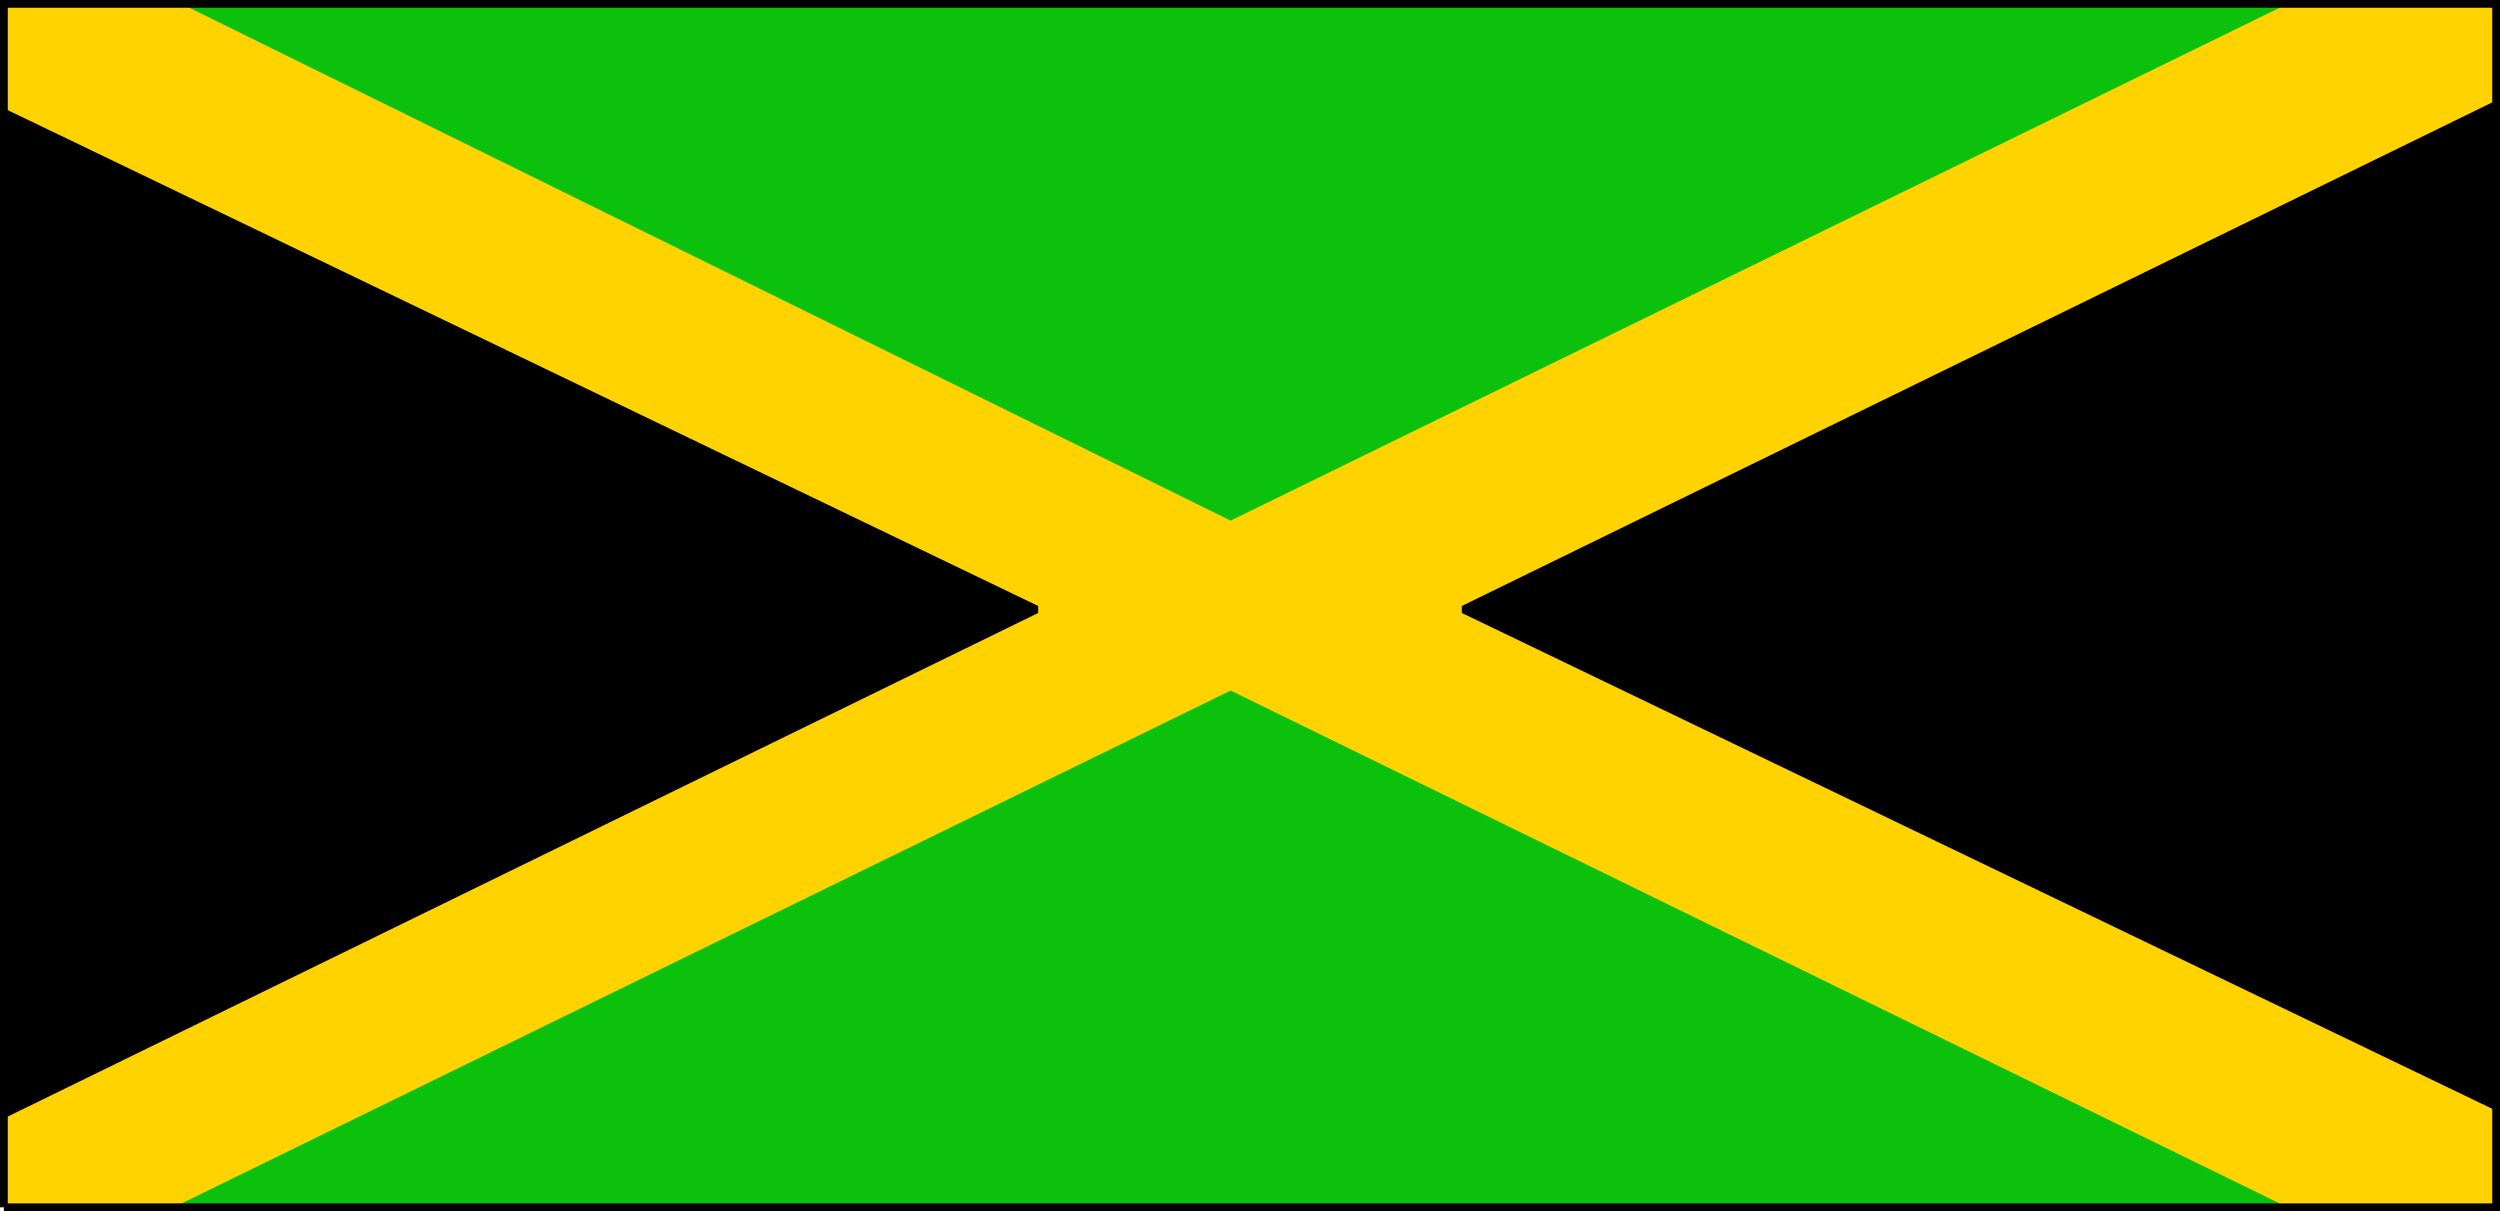 <svg xmlns="http://www.w3.org/2000/svg" width="322" height="156" version="1.2"><g fill="none" fill-rule="evenodd" stroke="#000" stroke-miterlimit="2" font-family="'Sans Serif'" font-size="12.5" font-weight="400"><path fill="#ffd300" stroke="#ffd300" d="M.5 155.5V.5h321v155H.5" vector-effect="non-scaling-stroke"/><path fill="#0cc10c" stroke="#0cc10c" d="m24.5.5 134 66 135-66h-269" vector-effect="non-scaling-stroke"/><path fill="#000" d="m.5 14.5 133 64-133 65v-129" vector-effect="non-scaling-stroke"/><path fill="#0cc10c" stroke="#0cc10c" d="m293.5 155.5-135-66-135 66h270" vector-effect="non-scaling-stroke"/><path fill="#000" d="m321.5 142.5-133-64 133-65v129" vector-effect="non-scaling-stroke"/><path d="M.5 155.5V.5h321v155H.5" vector-effect="non-scaling-stroke"/></g></svg>
